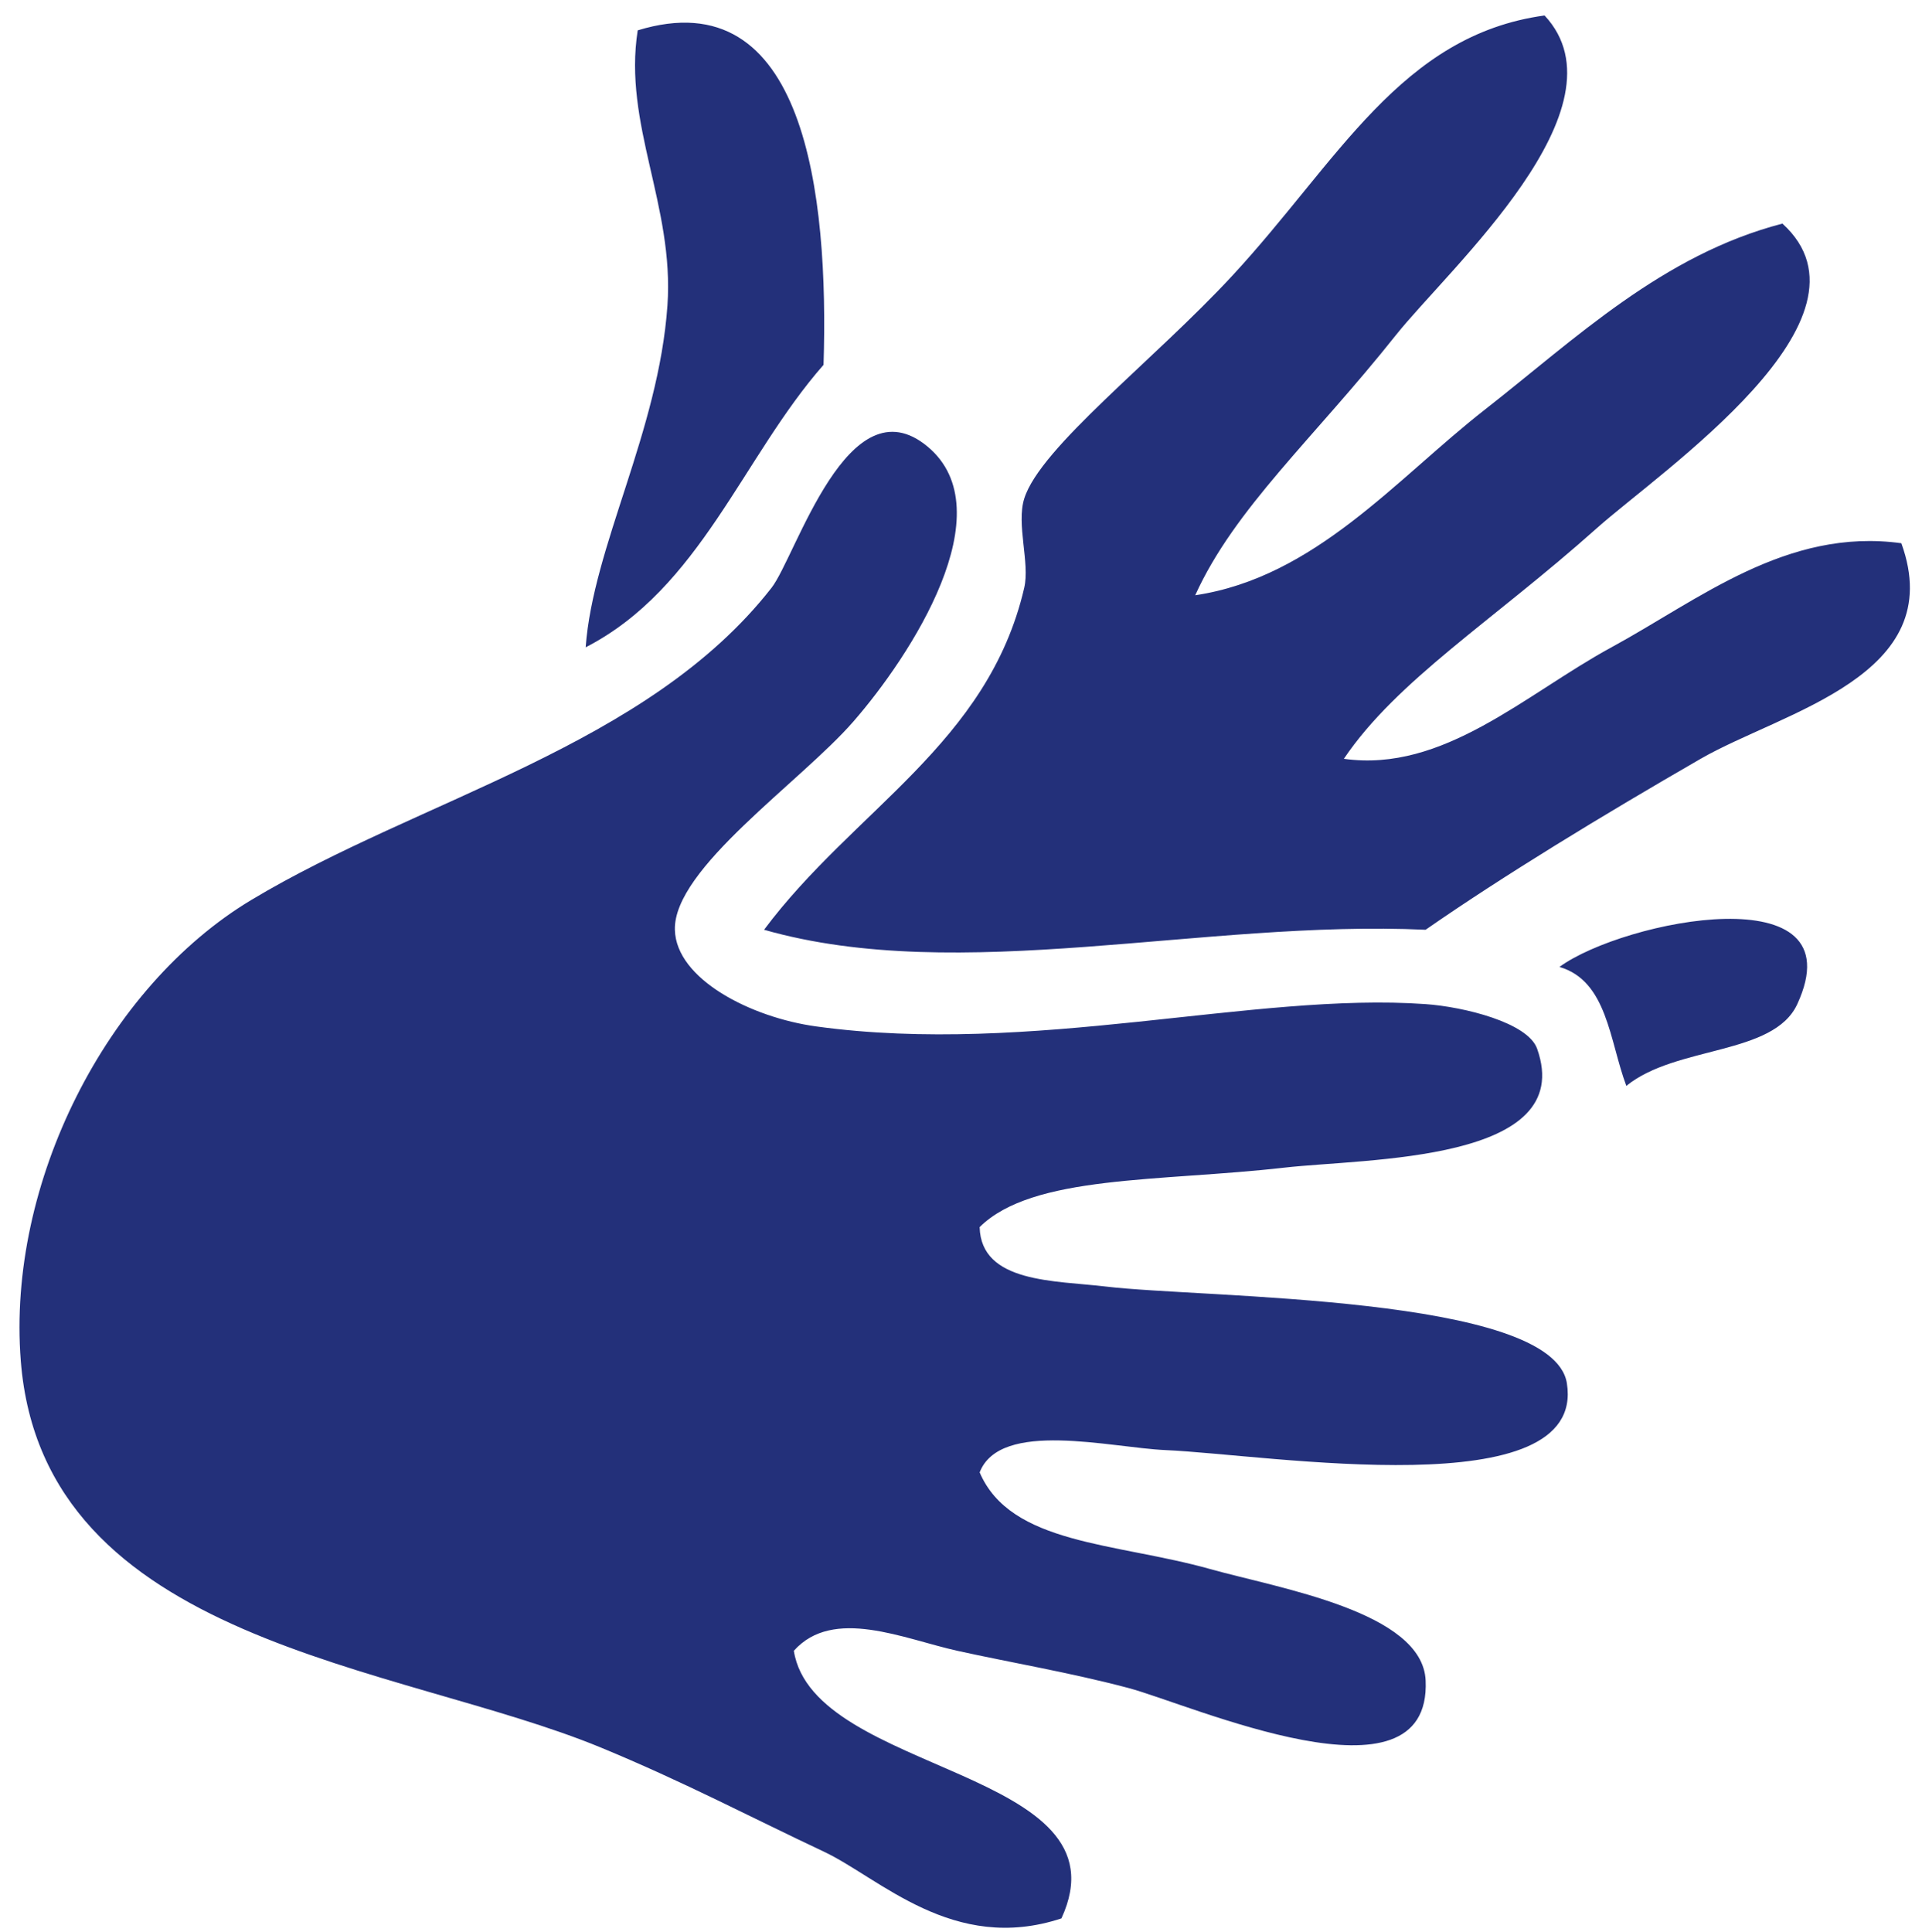 <svg xmlns="http://www.w3.org/2000/svg" width="158.823" height="159.664" viewBox="0 0 158.823 159.664"><path fill="#23307a" fill-rule="evenodd" clip-rule="evenodd" d="M48.397 53.49c.599-8.308 6.034-17.836 6.757-28.255.572-8.248-3.675-14.969-2.457-22.727 13.833-4.234 15.798 13.554 15.356 27.641-6.701 7.631-10.189 18.476-19.656 23.341zM98.765 49.19c9.911-1.488 16.572-9.583 23.955-15.356 7.413-5.797 14.666-12.787 24.569-15.356 8.637 7.836-10.007 20.41-15.355 25.184-8.556 7.635-16.516 12.56-20.885 19.041 8.231 1.156 14.981-5.335 22.113-9.213 7.216-3.925 14.491-9.908 23.955-8.6 3.975 10.972-9.803 13.904-16.585 17.813-8.124 4.683-16.357 9.698-22.727 14.127-18.36-.846-38.464 4.623-54.667 0 7.398-9.912 18.506-15.366 21.499-28.255.479-2.064-.665-5.243 0-7.371 1.323-4.234 10.711-11.417 17.199-18.427 8.716-9.419 13.915-19.871 25.798-21.499 7.076 7.594-7.939 20.946-12.285 26.413-6.81 8.569-13.327 14.315-16.584 21.499zM80.952 101.4c.118 4.644 6.243 4.408 10.442 4.914 7.994.964 36.914.688 38.083 7.985 1.644 10.261-24.594 5.905-33.169 5.528-4.53-.199-13.658-2.539-15.356 1.843 2.563 5.987 11.246 5.796 19.042 7.985 5.673 1.593 17.563 3.516 17.813 9.214.479 10.904-19.374 1.992-24.569.614-4.782-1.268-9.819-2.118-14.127-3.071-4.435-.981-10.26-3.652-13.513 0 1.617 10.262 27.825 9.733 22.112 22.113-8.946 2.955-15.017-3.351-19.655-5.528-5.864-2.753-11.52-5.749-18.427-8.6-16.755-6.914-46.071-8.557-47.91-31.94-1.156-14.661 7.073-30.894 19.038-38.083 13.961-8.388 32.757-12.686 42.997-25.798 2.022-2.589 6.324-17.148 12.899-11.67 6.387 5.321-1.392 17.282-6.142 22.727-4.366 5.005-14.869 12.141-14.742 17.199.103 4.089 6.302 7.246 11.67 7.985 17.862 2.458 36.16-2.854 50.367-1.843 3.164.225 8.447 1.521 9.214 3.685 3.328 9.394-14.102 9.055-20.884 9.828-10.321 1.176-20.807.576-25.183 4.913zM134.391 89.73c-1.396-3.723-1.565-8.672-5.528-9.828 5.331-3.886 24.634-7.726 19.655 3.071-1.967 4.265-9.996 3.402-14.127 6.757z"/></svg>
